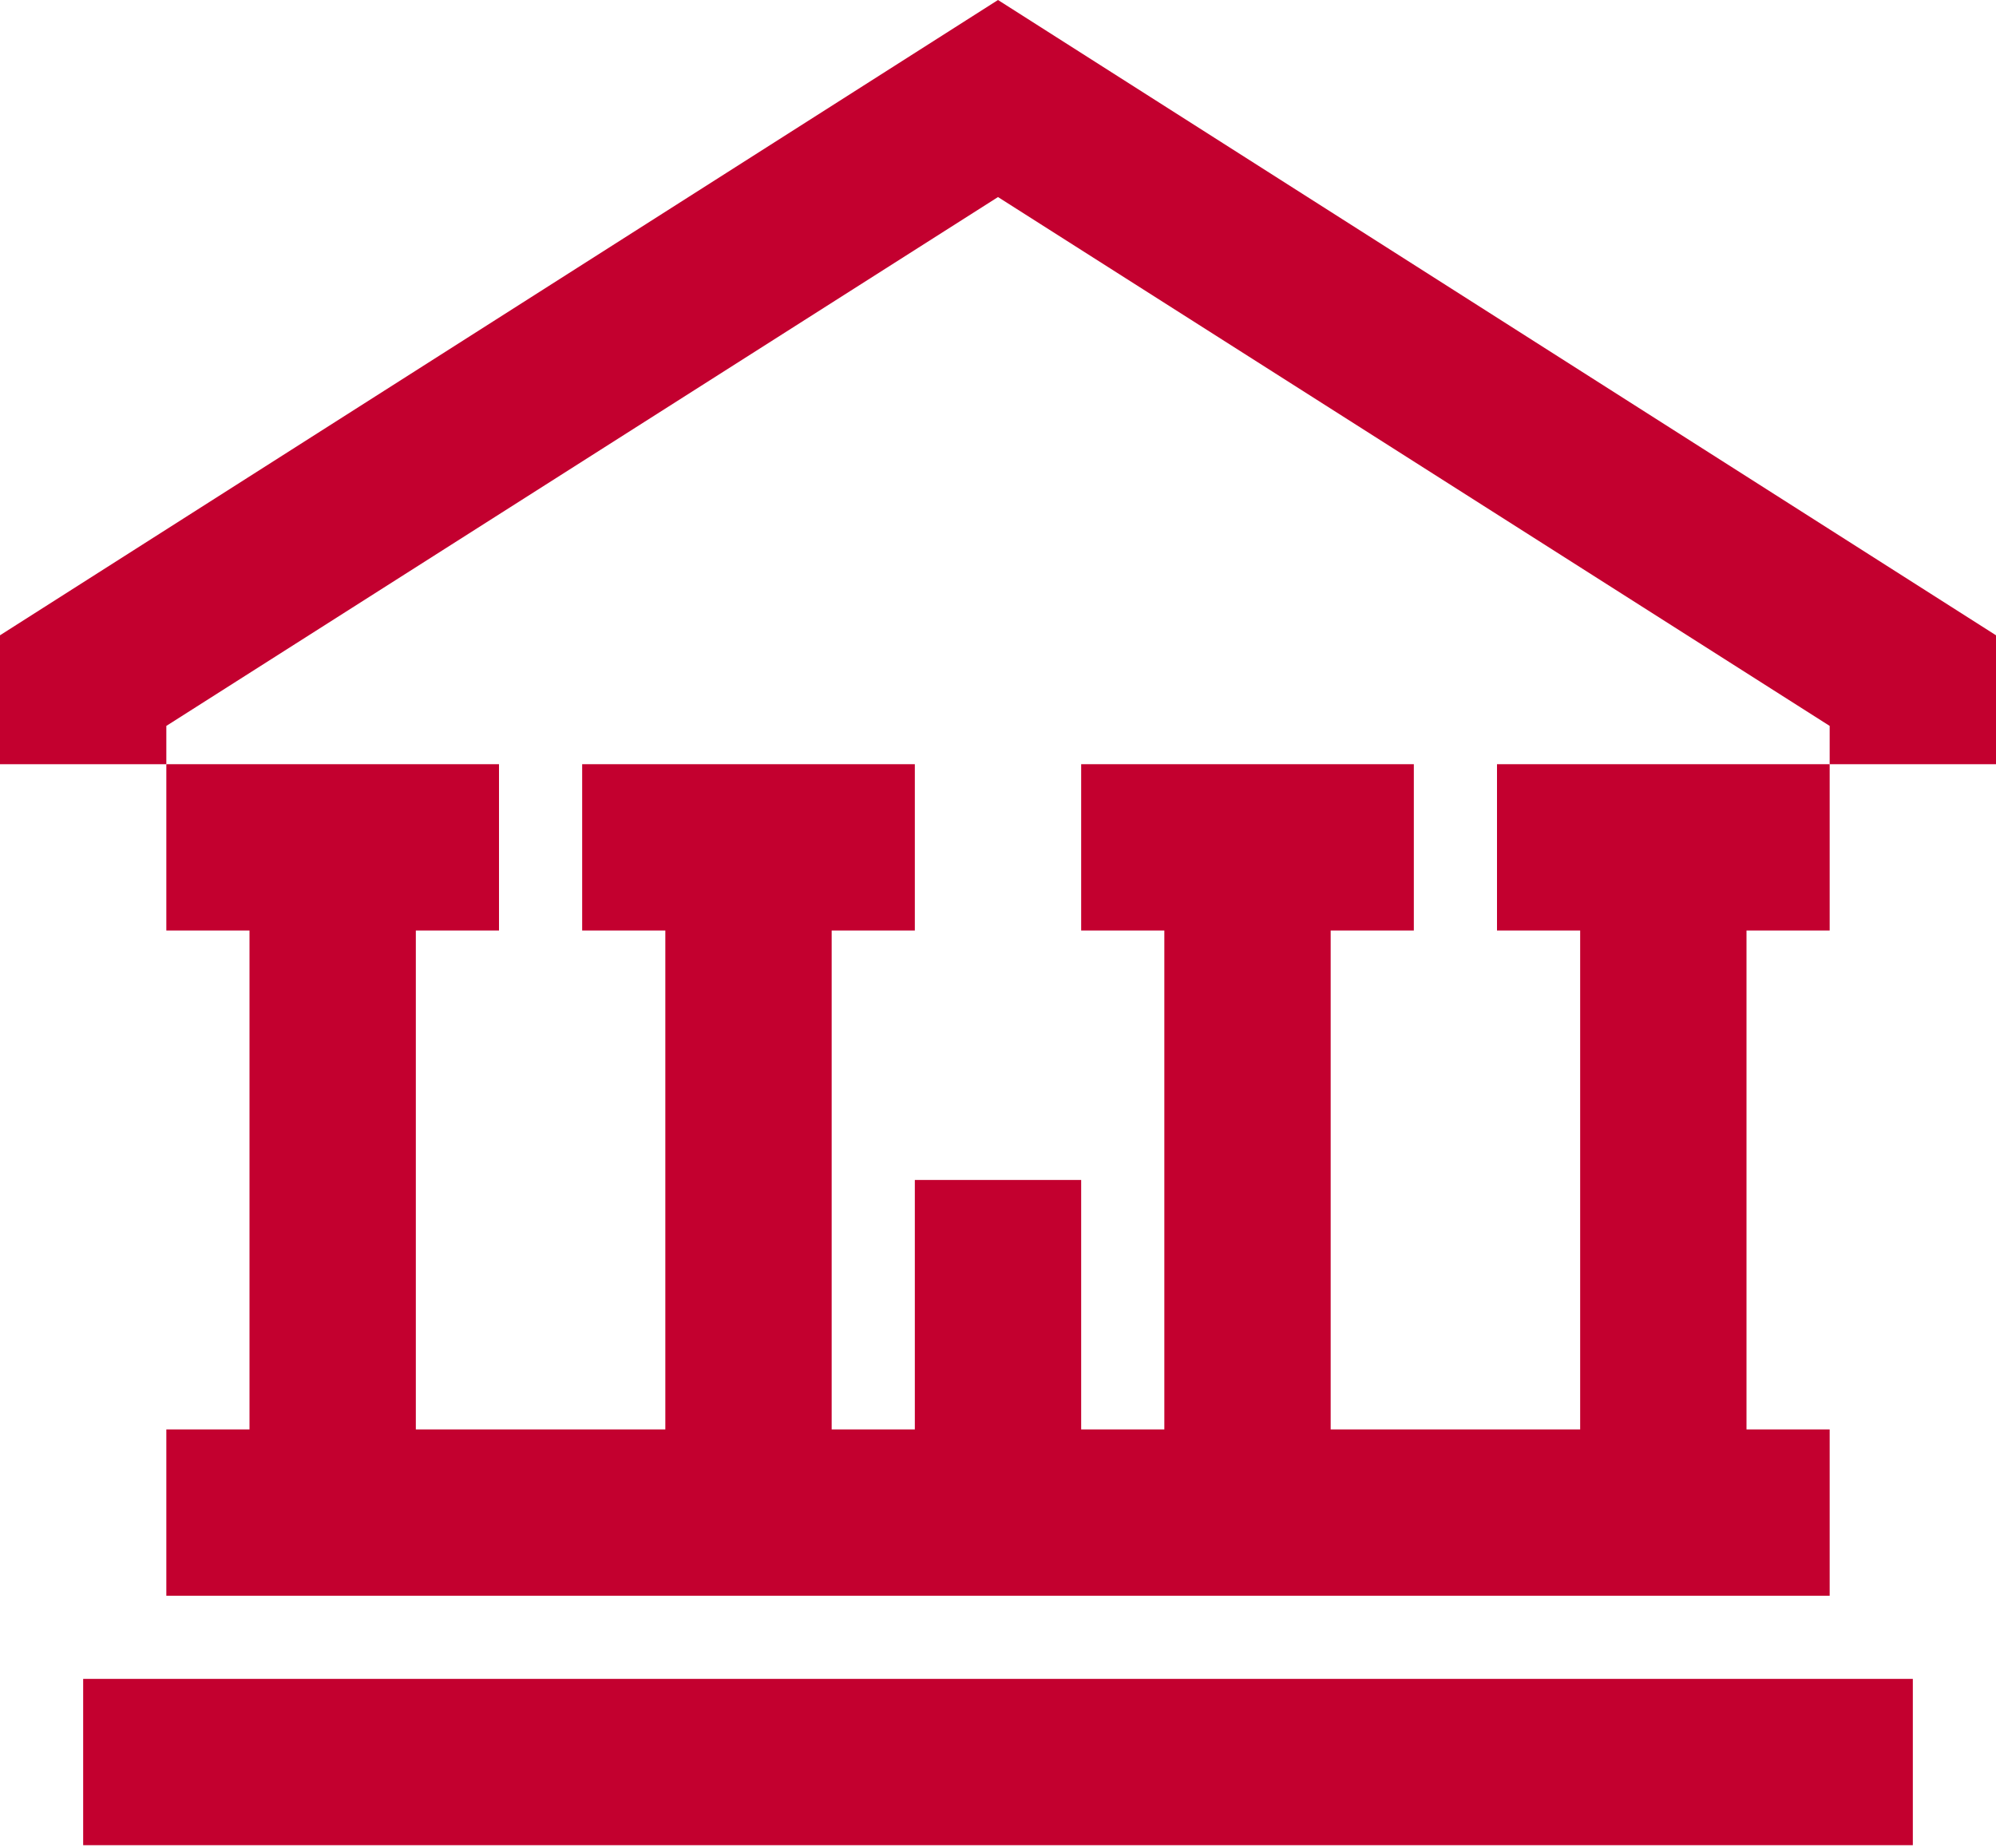 <svg width="27" height="25" viewBox="0 0 27 25" fill="none" xmlns="http://www.w3.org/2000/svg">
<path d="M0 8.595V10.339H2.25V9.821L13.5 2.666L24.75 9.821V10.339H27V8.595L13.5 0L0 8.595Z" fill="#C3002F"/>
<path d="M25.875 22.714H1.125V24.964H25.875V22.714Z" fill="#C3002F"/>
<path d="M20.25 12.589H21.375V19.339H18V12.589H19.125V10.339H14.625V12.589H15.75V19.339H14.625V15.964H12.375V19.339H11.25V12.589H12.375V10.339H7.875V12.589H9V19.339H5.625V12.589H6.75V10.339H2.25V12.589H3.375V19.339H2.25V21.589H24.75V19.339H23.625V12.589H24.75V10.339H20.25V12.589Z" fill="#C3002F"/>
</svg>
